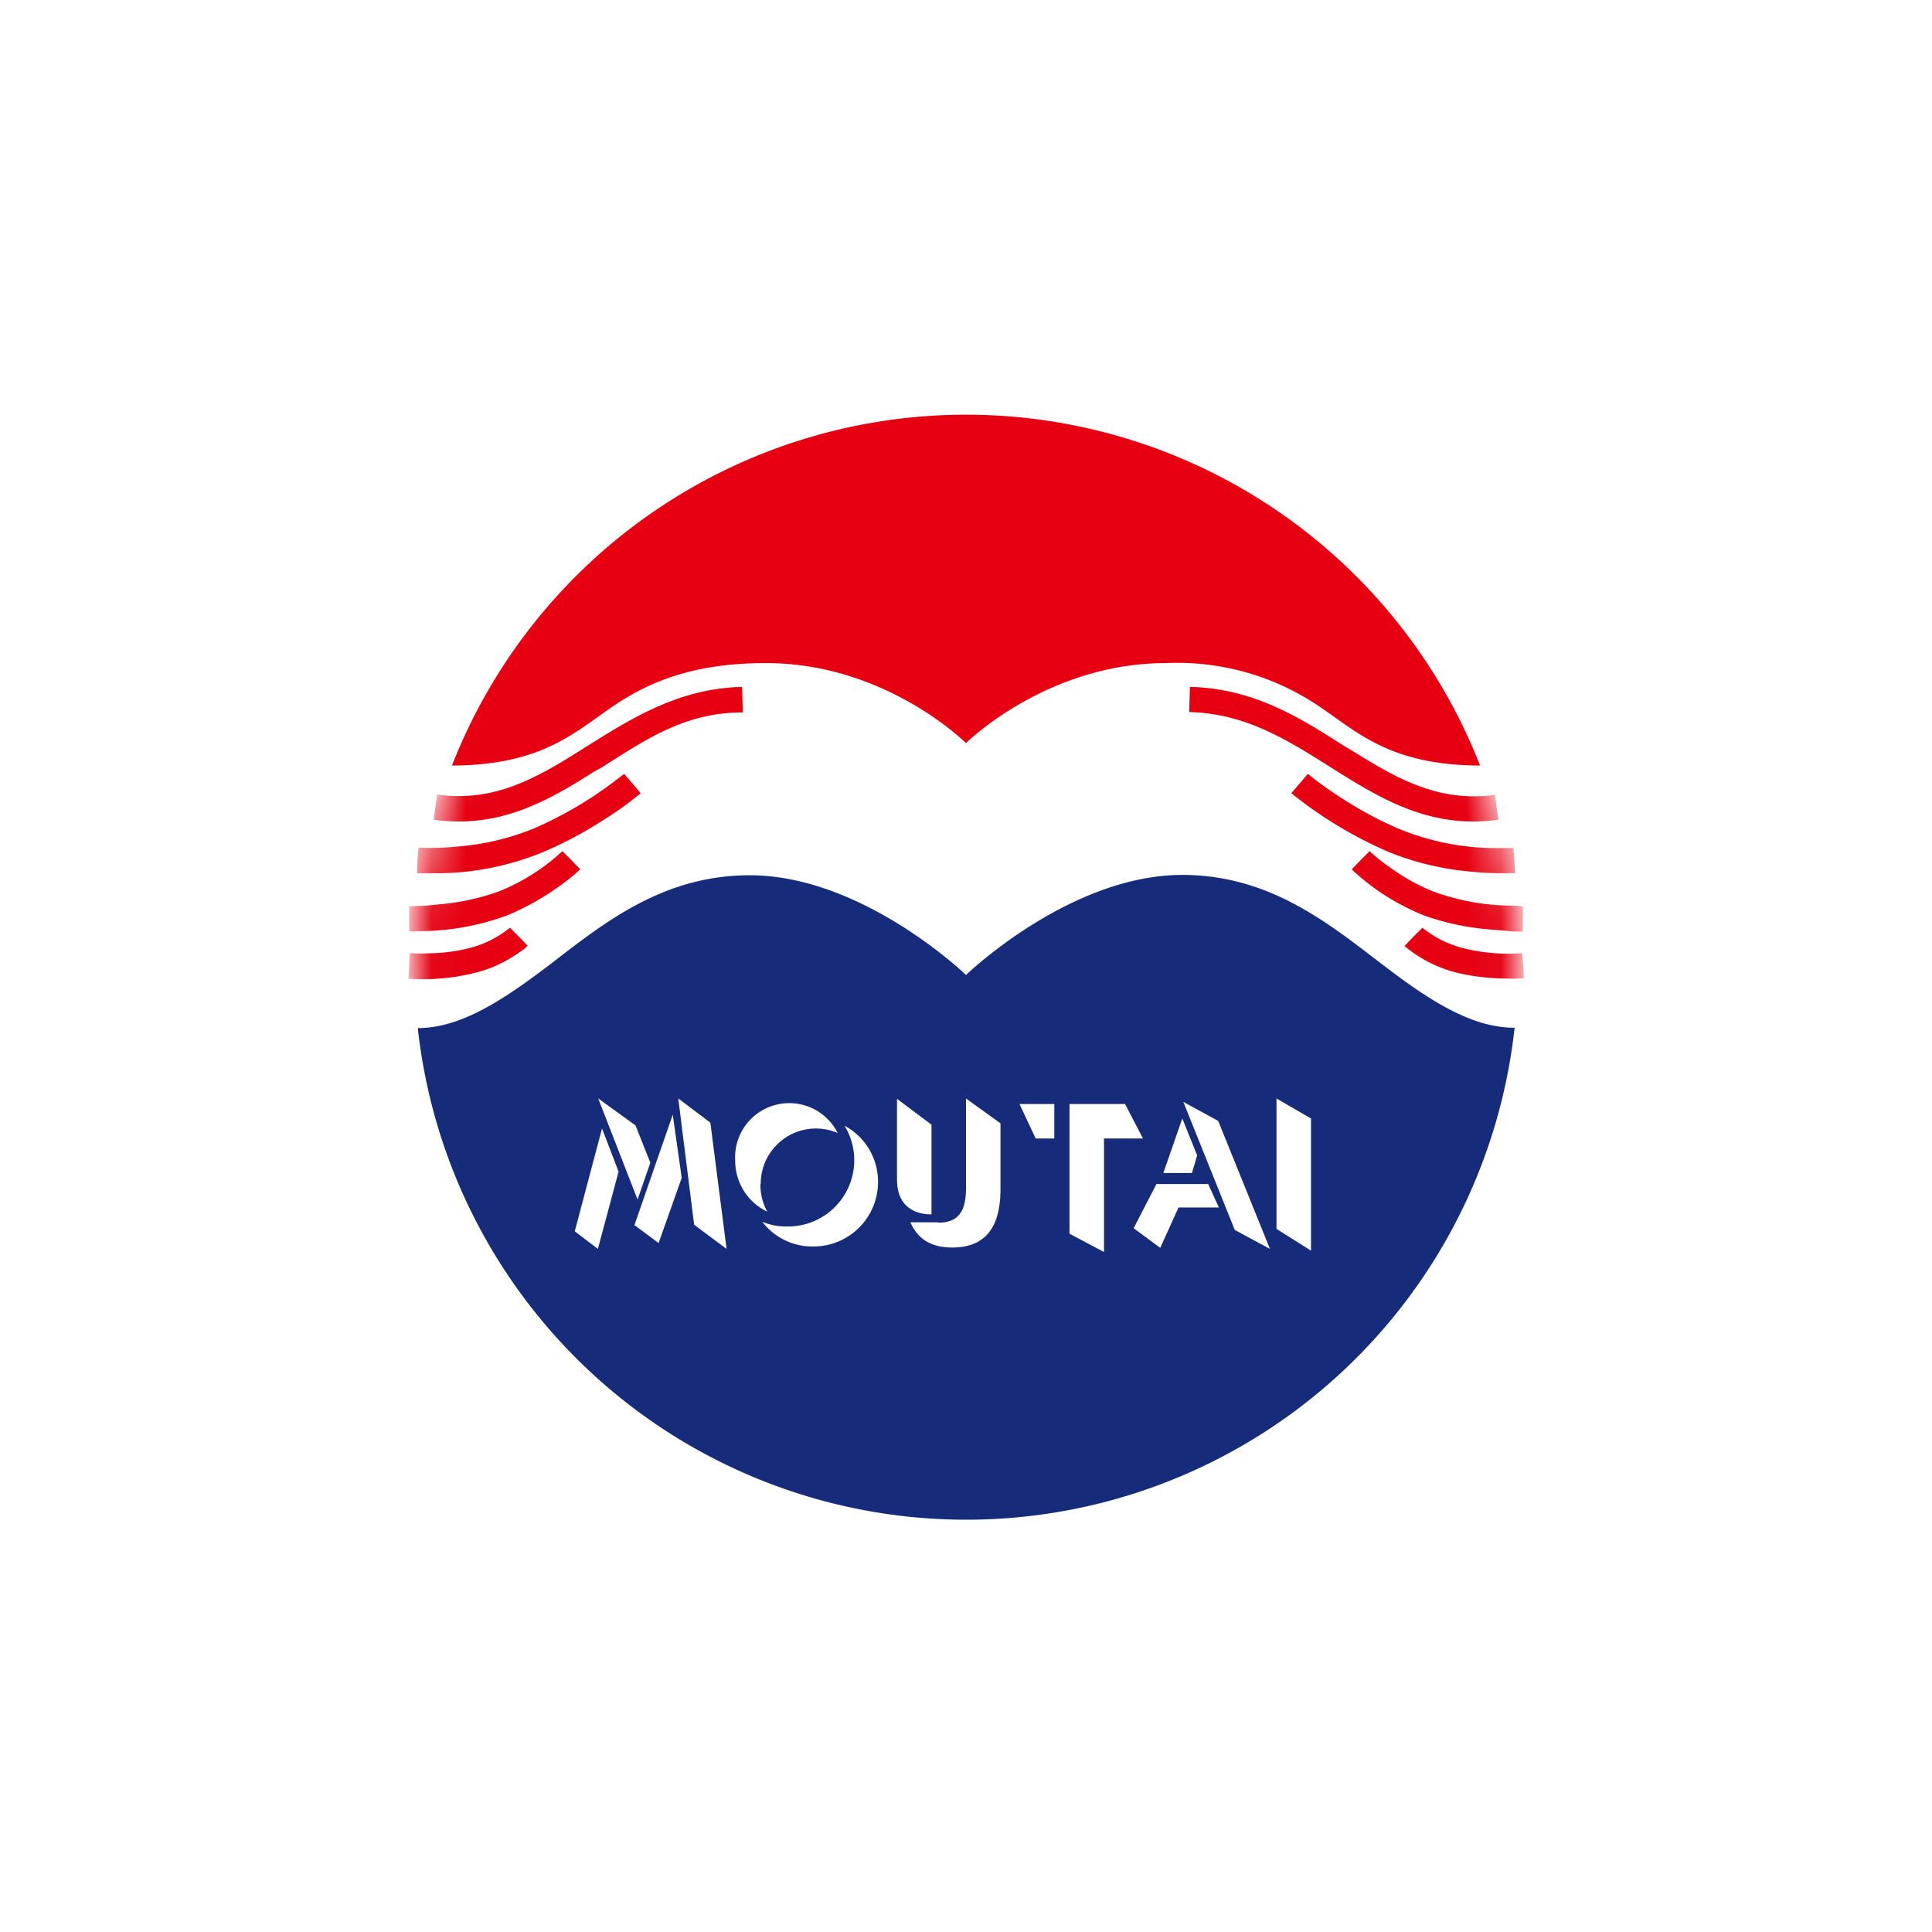<svg width="56" height="56" viewBox="0 0 56 56" xmlns="http://www.w3.org/2000/svg"><path fill="#fff" d="M0 0h56v56H0z"></path><path d="M44 28a16 16 0 1 1-31.99.01 16 16 0 0 1 31.99 0z" fill="#fff"></path><path d="M43.9 29.8a15.99 15.99 0 0 1-31.79 0c1.25 0 2.48-.82 3.8-1.82 1.56-1.2 3.28-2.61 5.82-2.61 3.28 0 6.27 2.89 6.27 2.89s3-2.9 6.27-2.9c2.55 0 4.27 1.43 5.83 2.62 1.31 1 2.54 1.81 3.8 1.81z" fill="#172B7B"></path><path d="M42.9 22.19c-2.63-.01-3.56-.98-4.7-1.74a7.33 7.33 0 0 0-4.4-1.23c-3.47 0-5.8 2.32-5.8 2.32s-2.32-2.32-5.8-2.32c-2.1 0-3.37.54-4.4 1.23-1.13.76-2.07 1.73-4.7 1.74a16 16 0 0 1 29.8 0z" fill="#E60012"></path><path d="M27 32.6l-1-.75v2.35c0 .67.4 1 1 1v-2.6z" fill="#fff"></path><path d="M27.19 35.44c.6 0 .81-.34.81-1v-2.6l1 .72v1.9c0 1.13-.45 1.7-1.4 1.7-.6 0-1-.24-1.21-.73h.8zM29.55 32l.47 1h.54v-1h-1zM32 36.3V33h1.13l-.52-1H31v3.76l1 .53zM19.66 31.84l.46 3.66.94.7-.47-3.66-.93-.7zM19.5 32.31l-1.11 3.2.7.52.67-1.89-.26-1.83zM17.45 32.71l-.79 2.98.67.51.6-2.24-.48-1.25zM18.48 34.77l-1.14-2.93 1.08.78.43 1.08-.37 1.07zM22.05 34.32a1.6 1.6 0 0 1 2.23-1.48 1.57 1.57 0 0 0-2.97.8c0 .66.38 1.22.93 1.48-.13-.23-.2-.5-.2-.8zM22.1 35.42a1.82 1.82 0 0 0 1.47.71 1.87 1.87 0 0 0 1.88-1.85 1.84 1.84 0 0 0-.97-1.65 1.92 1.92 0 0 1-1.66 2.92 1.8 1.8 0 0 1-.71-.13zM34.3 31.94l1.01.55 1.5 3.71-1.02-.55-1.49-3.71zM32.86 35.6l.66-1.28h1.5l.31.68h-1.17l-.53 1.17-.77-.57zM33.72 34h.83l.15-.51-.43-1.07-.55 1.58zM37 35.62v-3.78l1 .58v3.83l-1-.63z" fill="#fff"></path><mask id="a5zfelnqi" maskUnits="userSpaceOnUse" x="12" y="12" width="32" height="32"><ellipse cx="28" cy="28.01" rx="16" ry="15.85" fill="#C4C4C4"></ellipse></mask><g mask="url(#a5zfelnqi)" fill="#E60012"><path d="M17.06 21.6c1.25-.78 2.62-1.65 4.45-1.69l.02.74c-1.7 0-2.83.8-4.1 1.6l-.2.11c-1.31.83-2.73 1.67-4.66 1.4l.1-.73c1.64.23 2.85-.46 4.17-1.29l.22-.14z"></path><path d="M18.09 22.43l.24.28.24.28a.7.7 0 0 1-.06.05 8.1 8.1 0 0 1-.73.54c-.5.34-1.2.76-2.02 1.11a8.15 8.15 0 0 1-3.33.62 7.6 7.6 0 0 1-.34 0l.01-.37.03-.37H12.2a7.07 7.07 0 0 0 1.03-.03 7.4 7.4 0 0 0 2.23-.52 11.47 11.47 0 0 0 2.58-1.55l.04-.03zM16.3 24.67l.26.26.26.27-.02.01a4.17 4.17 0 0 1-.15.14 7.74 7.74 0 0 1-1.94 1.18 7.45 7.45 0 0 1-2.58.46 8.97 8.97 0 0 1-.26.01h-.01v-.37-.36a5.32 5.32 0 0 0 .24-.01c.16 0 .39-.02.65-.05a6.72 6.72 0 0 0 1.68-.36 5.97 5.97 0 0 0 1.84-1.15l.03-.03zM14.78 26.89l.26.26.26.27h-.02a1.92 1.92 0 0 1-.1.1l-.3.2c-.25.16-.61.35-1.08.47a6.15 6.15 0 0 1-1.91.18h-.04-.01l.02-.37.02-.37h.04a4.88 4.88 0 0 0 .53 0c.34 0 .77-.05 1.16-.15a3.09 3.09 0 0 0 1.16-.58v-.01zM38.57 22.24c-1.27-.8-2.47-1.56-4.1-1.6l.02-.73c1.84.04 3.2.9 4.45 1.7l.22.13c1.33.83 2.53 1.52 4.17 1.3l.1.72c-1.93.27-3.34-.57-4.67-1.4l-.19-.12z"></path><path d="M37.43 22.99l.24-.28.24-.28.01.01.04.03a7.62 7.62 0 0 0 .68.5c.47.32 1.12.72 1.9 1.05a7.4 7.4 0 0 0 3.03.56H43.87l.02.36.03.37h-.01a5.06 5.06 0 0 0-.34 0c-.21 0-.51 0-.86-.04a8.15 8.15 0 0 1-2.47-.58 12.22 12.22 0 0 1-2.8-1.69h-.01v-.01zM39.18 25.2l.26-.27.26-.26a.4.4 0 0 0 .03.03 4.7 4.7 0 0 0 .5.4c.35.26.82.55 1.34.75a6.72 6.72 0 0 0 2.33.4 7.9 7.9 0 0 0 .23.02h.01V27h-.01a4.22 4.22 0 0 1-.26 0l-.7-.06a7.45 7.45 0 0 1-1.88-.4 6.71 6.71 0 0 1-2.1-1.33v-.01zM40.71 27.42l.26-.27.26-.26a.66.66 0 0 0 .06.05l.23.16c.2.13.5.28.88.38a5.41 5.41 0 0 0 1.69.15h.03l.03.37.02.36h-.05a6.24 6.24 0 0 1-.59 0 6.15 6.15 0 0 1-1.32-.17 3.83 3.83 0 0 1-1.49-.76v-.01z"></path></g></svg>